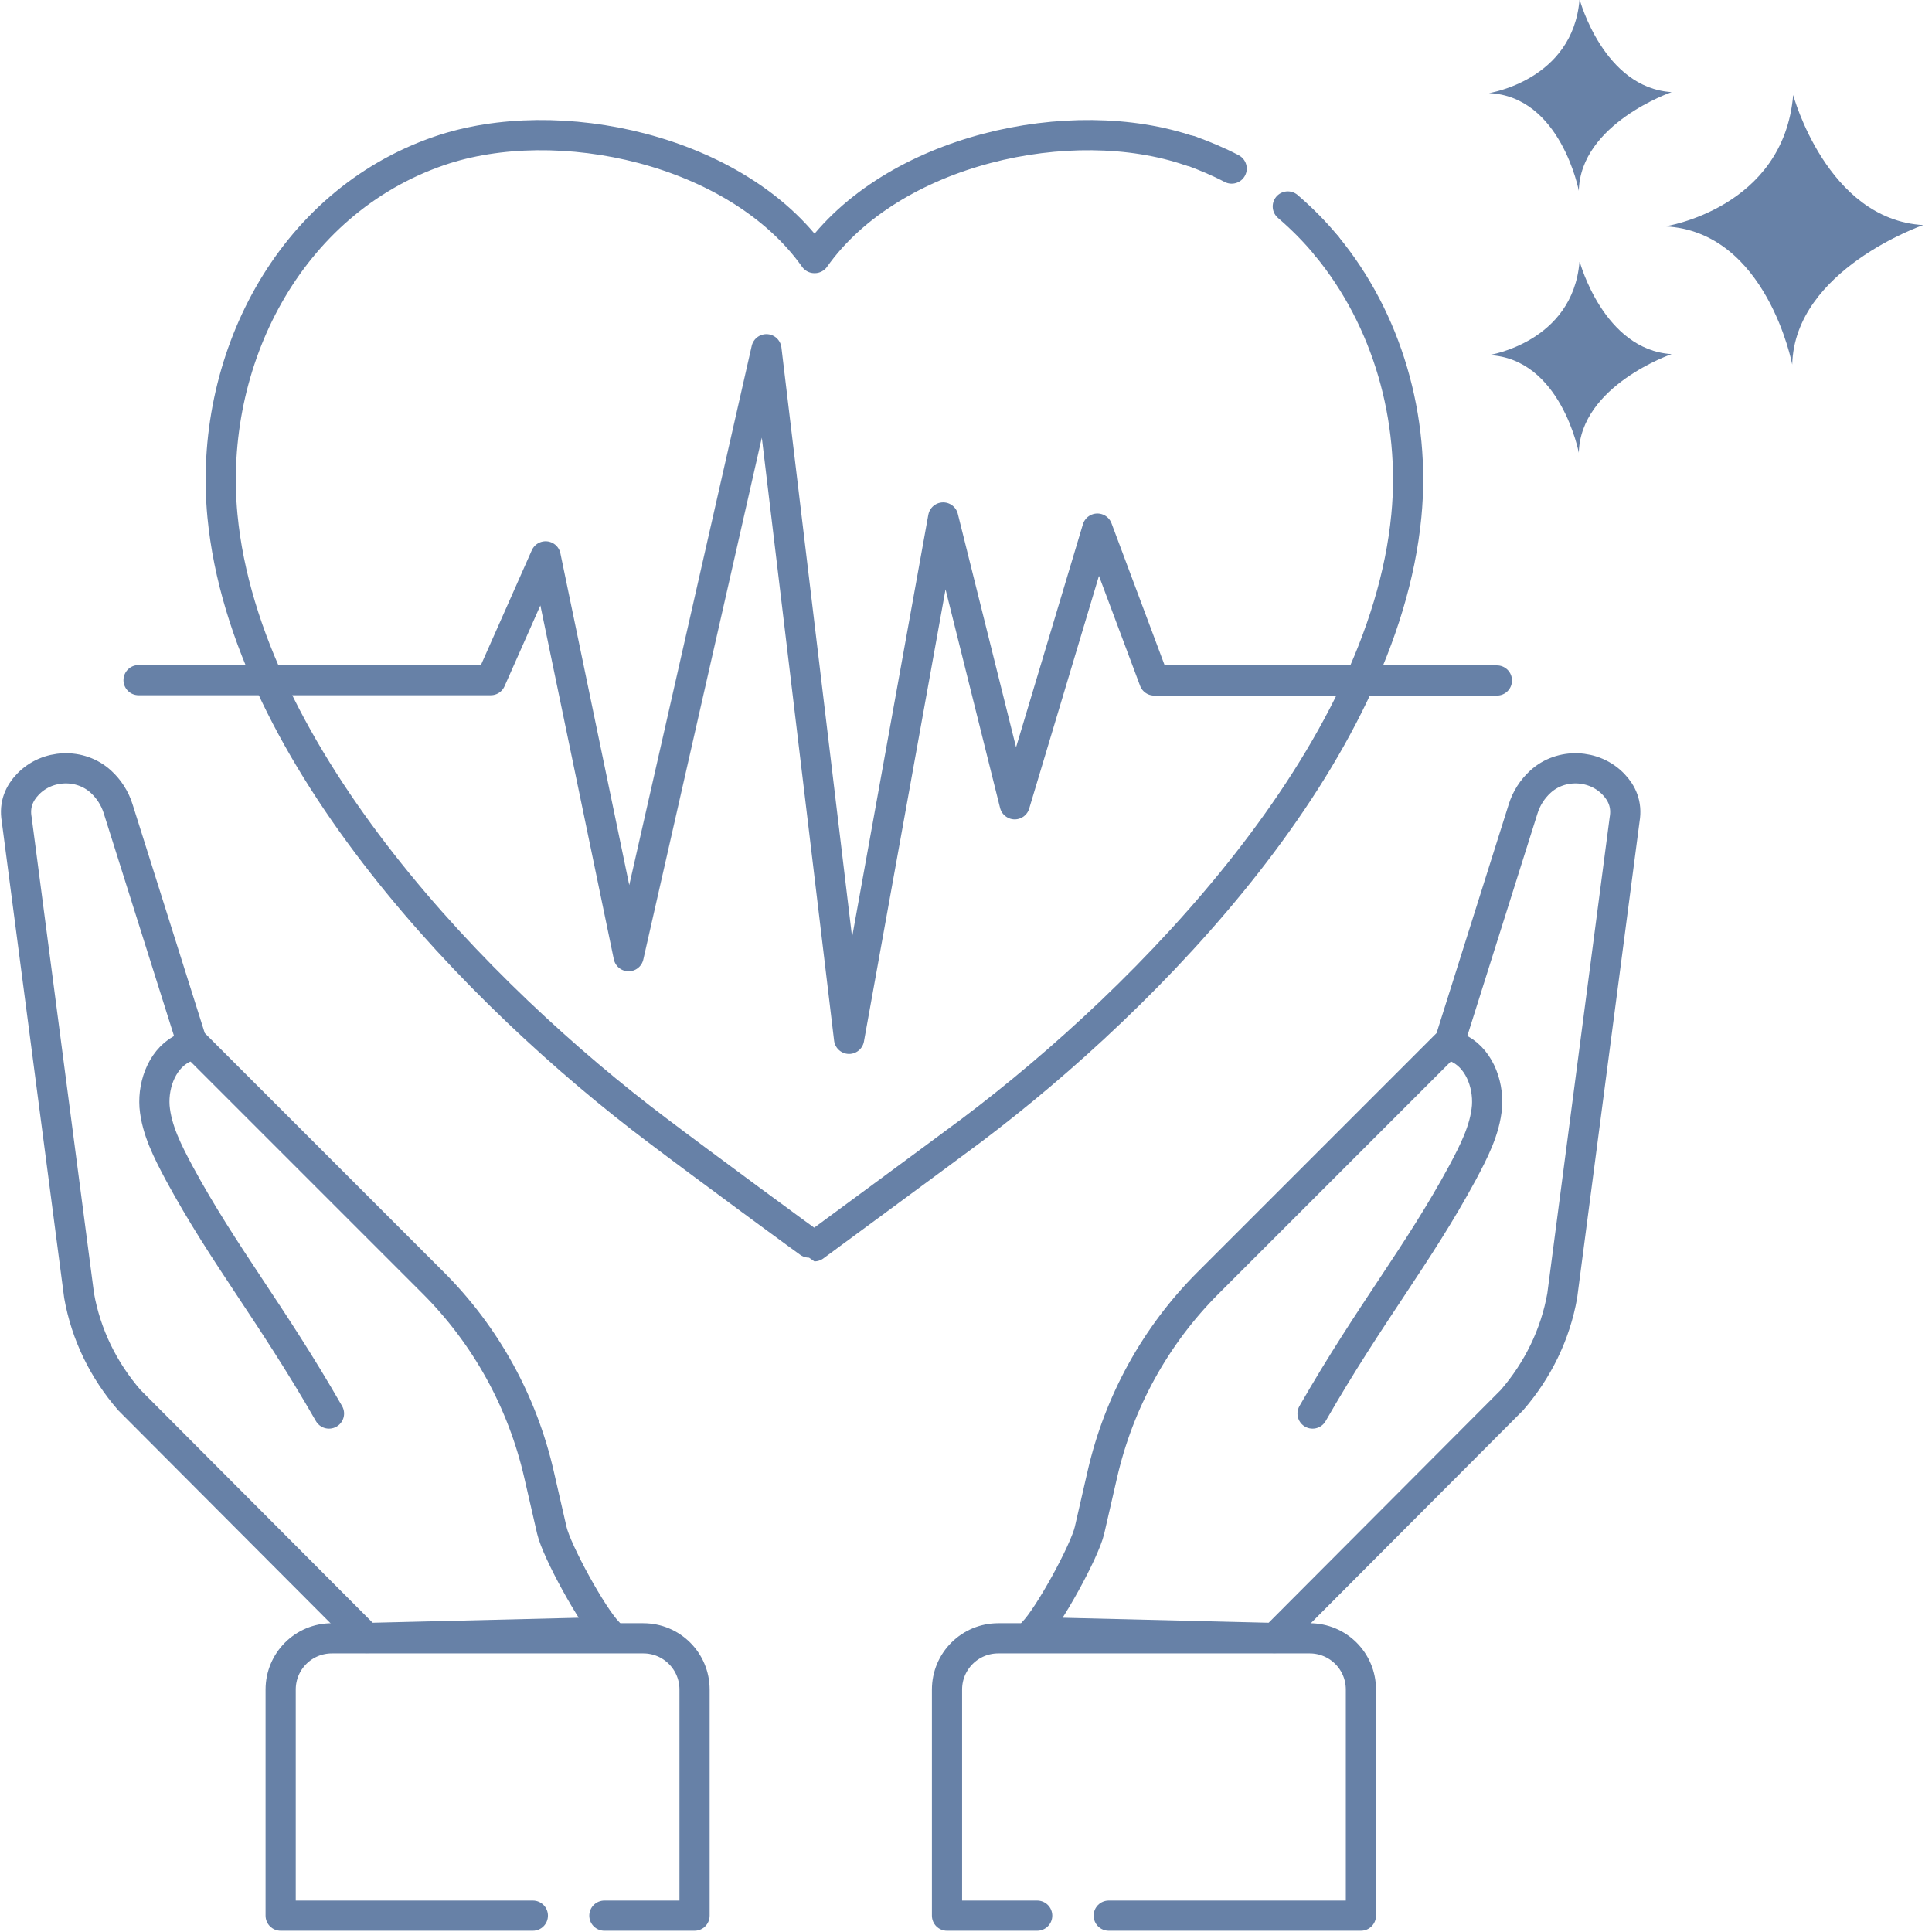 <svg width="64" height="64" viewBox="0 0 64 64" fill="none" xmlns="http://www.w3.org/2000/svg">
<g clip-path="url(#clip0_1028_1071)">
<path d="M43.948 8.149C43.558 7.673 43.126 7.24 42.66 6.839" stroke="#6781A7" stroke-linecap="round" stroke-linejoin="round"/>
<path d="M39.423 5C35.495 3.647 29.543 4.946 26.989 8.549H26.978C24.424 4.946 18.473 3.647 14.544 5C9.545 6.72 6.882 11.991 7.369 17.088C8.138 25.063 15.875 32.996 21.773 37.443C23.115 38.461 26.946 41.285 26.978 41.285C26.978 41.285 30.831 38.45 32.184 37.443C38.082 32.996 45.819 25.052 46.587 17.088C46.901 13.863 45.949 10.573 43.947 8.149" stroke="#6781A7" stroke-linecap="round" stroke-linejoin="round"/>
<path d="M40.8 5.584C40.367 5.357 39.902 5.162 39.426 4.989" stroke="#6781A7" stroke-linecap="round" stroke-linejoin="round"/>
<path d="M4.59 22.531H16.256L18.074 18.43L20.823 31.675L25.389 11.569L28.127 34.413L31.244 17.142L33.614 26.643L36.352 17.51L38.235 22.542H49.587" stroke="#6781A7" stroke-linecap="round" stroke-linejoin="round"/>
<path d="M59.402 3.149C59.402 3.149 60.517 7.272 63.709 7.456C63.709 7.456 59.446 8.928 59.37 12.077C59.37 12.077 58.526 7.662 55.16 7.499C55.16 7.499 59.089 6.904 59.402 3.138V3.149Z" fill="#6781A7"/>
<path d="M52.333 8.679C52.333 8.679 53.123 11.59 55.374 11.731C55.374 11.731 52.354 12.77 52.3 14.999C52.3 14.999 51.705 11.871 49.324 11.763C49.324 11.763 52.095 11.341 52.322 8.679H52.333Z" fill="#6781A7"/>
<path d="M52.333 0C52.333 0 53.123 2.911 55.374 3.052C55.374 3.052 52.354 4.091 52.3 6.32C52.3 6.32 51.705 3.192 49.324 3.084C49.324 3.084 52.095 2.662 52.322 0L52.333 0Z" fill="#6781A7"/>
<path d="M42.228 54.261L50.084 46.382C50.939 45.397 51.524 44.207 51.751 42.919L53.818 27.141C53.904 26.643 53.721 26.265 53.45 25.983C52.812 25.312 51.708 25.269 51.026 25.897C50.766 26.135 50.56 26.448 50.452 26.806L48.028 34.489L40.02 42.497C38.278 44.239 37.066 46.436 36.514 48.85L36.092 50.689C35.929 51.393 34.739 53.557 34.23 54.066L42.239 54.261H42.228Z" stroke="#6781A7" stroke-linecap="round" stroke-linejoin="round"/>
<path d="M36.728 63.459H45.082V55.97C45.082 55.029 44.325 54.271 43.383 54.271H33.07C32.129 54.271 31.371 55.029 31.371 55.97V63.459H34.358" stroke="#6781A7" stroke-linecap="round" stroke-linejoin="round"/>
<path d="M48.242 34.695C48.967 34.998 49.313 35.874 49.259 36.653C49.194 37.432 48.816 38.157 48.448 38.85C46.954 41.61 45.418 43.449 43.48 46.826" stroke="#6781A7" stroke-linecap="round" stroke-linejoin="round"/>
<path d="M12.143 54.261L4.286 46.382C3.431 45.397 2.847 44.207 2.62 42.919L0.553 27.141C0.466 26.643 0.65 26.265 0.921 25.983C1.559 25.312 2.663 25.269 3.345 25.897C3.605 26.135 3.81 26.448 3.918 26.806L6.343 34.489L14.351 42.497C16.093 44.239 17.305 46.436 17.857 48.85L18.279 50.689C18.441 51.393 19.632 53.557 20.14 54.066L12.132 54.261H12.143Z" stroke="#6781A7" stroke-linecap="round" stroke-linejoin="round"/>
<path d="M17.651 63.459H9.297V55.97C9.297 55.029 10.054 54.271 10.996 54.271H21.309C22.25 54.271 23.008 55.029 23.008 55.97V63.459H20.021" stroke="#6781A7" stroke-linecap="round" stroke-linejoin="round"/>
<path d="M6.136 34.695C5.411 34.998 5.065 35.874 5.119 36.653C5.184 37.432 5.562 38.157 5.93 38.85C7.424 41.61 8.96 43.449 10.898 46.826" stroke="#6781A7" stroke-linecap="round" stroke-linejoin="round"/>
</g>
<defs>
<clipPath id="clip0_1028_1071">
<rect width="63.708" height="64" fill="white"/>
</clipPath>
</defs>
</svg>
